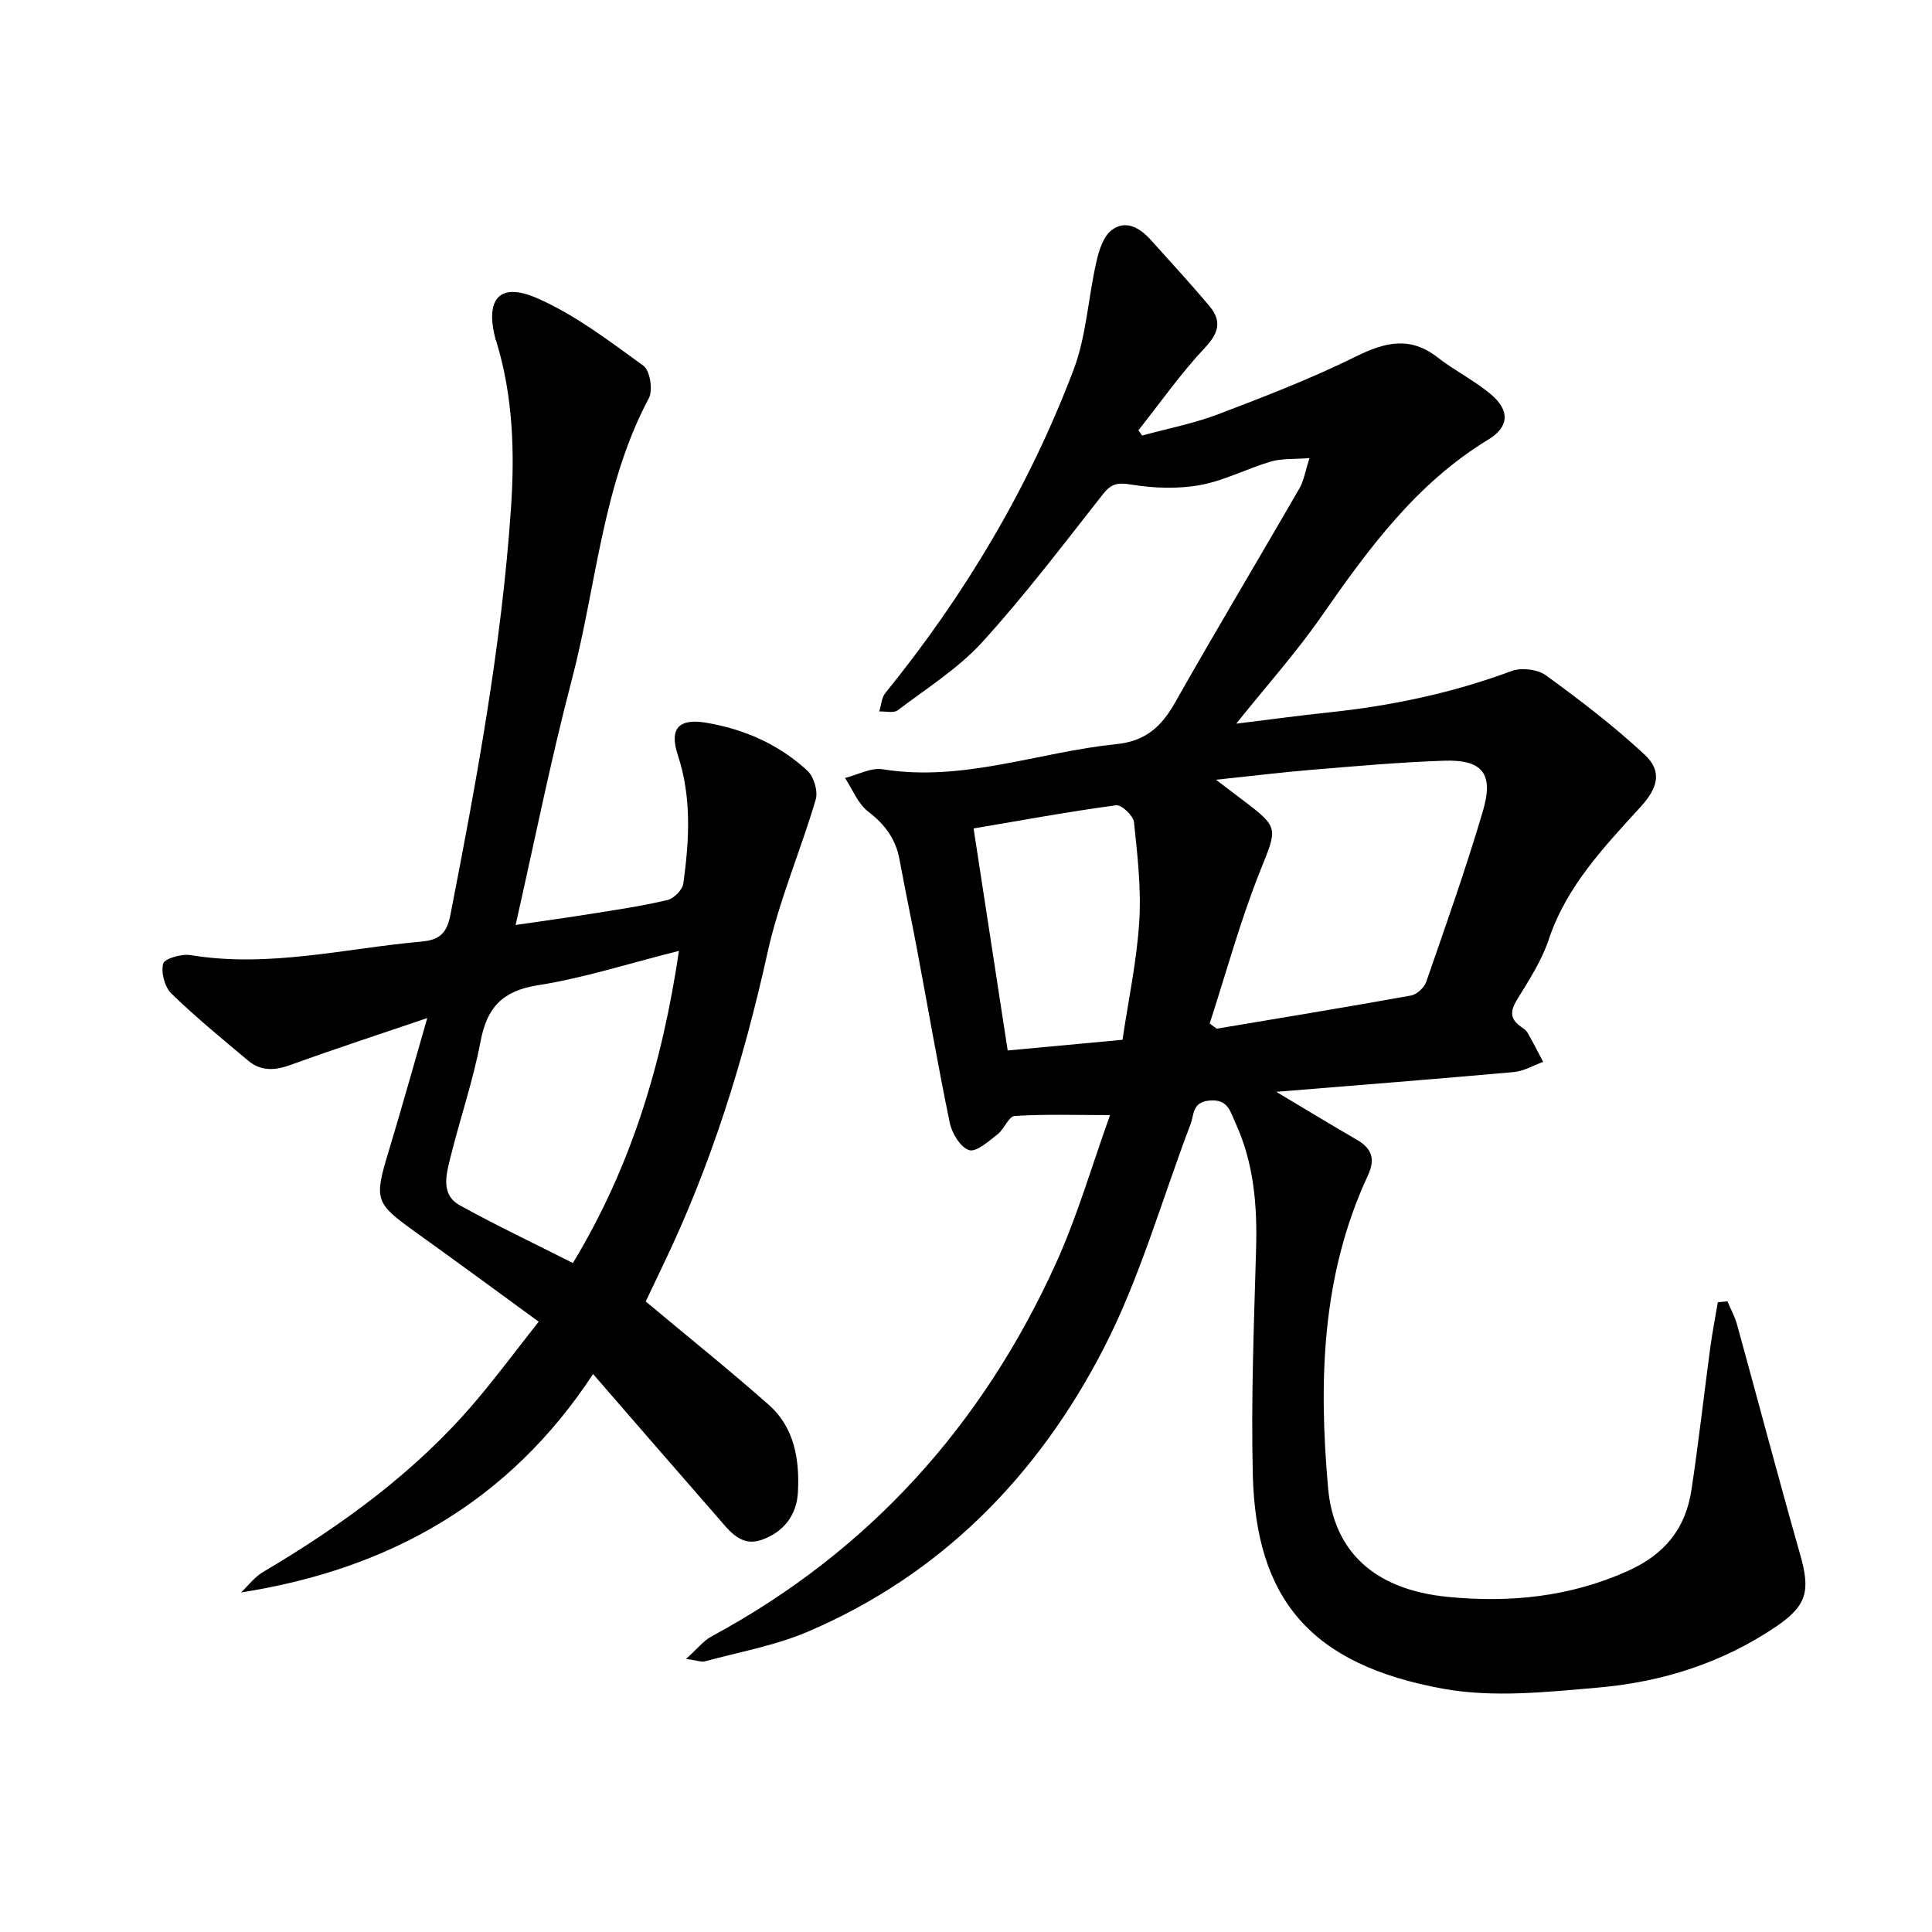 <svg enable-background="new 0 0 400 400" viewBox="0 0 400 400" xmlns="http://www.w3.org/2000/svg"><path d="m357.65 269.43c.67 1.6 1.53 3.15 1.99 4.82 4.37 15.86 8.56 31.76 13.06 47.58 2.11 7.42 1.52 10.51-4.91 14.89-11.13 7.57-23.72 11.54-36.96 12.68-10.59.92-21.6 2.11-31.9.26-27.79-5-38.92-18.74-39.55-44.39-.38-15.54.24-31.11.68-46.66.26-9.07-.46-17.86-4.31-26.21-1.09-2.37-1.53-4.89-5.37-4.54-3.57.32-3.13 2.91-3.89 4.9-5.92 15.52-10.43 31.77-18 46.44-13.57 26.32-33.64 46.89-61.4 58.69-6.71 2.85-14.08 4.14-21.17 6.08-.66.18-1.47-.17-3.88-.51 2.37-2.13 3.62-3.77 5.28-4.66 32.58-17.58 56.04-43.66 71.26-77.15 4.52-9.94 7.56-20.56 11.24-30.78-7.06 0-13.41-.22-19.73.18-1.26.08-2.2 2.76-3.59 3.83-1.82 1.4-4.36 3.7-5.85 3.24-1.78-.55-3.55-3.46-4-5.62-2.46-11.83-4.5-23.75-6.73-35.63-1.19-6.32-2.52-12.61-3.69-18.94-.79-4.26-3.04-7.27-6.5-9.92-2.12-1.62-3.22-4.58-4.78-6.94 2.61-.65 5.36-2.19 7.8-1.8 16.65 2.68 32.24-3.56 48.36-5.2 6.07-.62 9.35-3.62 12.16-8.59 8.43-14.89 17.22-29.57 25.78-44.39.88-1.53 1.16-3.42 2.07-6.25-3.31.26-5.79.07-8.01.72-4.94 1.46-9.64 3.96-14.65 4.87-4.61.83-9.58.66-14.23-.1-2.77-.45-4.11-.25-5.85 1.95-8.15 10.35-16.12 20.89-24.97 30.62-5 5.49-11.55 9.61-17.54 14.15-.85.65-2.53.19-3.83.25.41-1.29.47-2.85 1.27-3.83 16.45-20.27 29.68-42.47 38.94-66.85 2.68-7.06 3.04-14.97 4.75-22.43.53-2.33 1.4-5.19 3.11-6.51 2.98-2.3 5.93-.49 8.2 2.05 4.08 4.55 8.23 9.03 12.15 13.72 2.51 3.01 1.88 5.49-.98 8.53-5 5.32-9.23 11.36-13.78 17.1.25.37.51.74.76 1.1 5.27-1.45 10.69-2.49 15.77-4.42 9.62-3.66 19.27-7.39 28.48-11.94 6.03-2.98 11.21-4.28 16.93.18 3.57 2.79 7.76 4.83 11.18 7.77 3.81 3.28 3.6 6.64-.67 9.23-14.95 9.07-24.88 22.7-34.62 36.69-5.17 7.43-11.25 14.23-17.59 22.14 6.94-.85 13.03-1.69 19.13-2.33 12.98-1.35 25.63-4.02 37.91-8.58 2.03-.75 5.37-.35 7.1.91 7.06 5.14 14.05 10.47 20.43 16.42 3.7 3.44 2.71 6.89-.74 10.69-7.58 8.34-15.42 16.46-19.13 27.61-1.47 4.4-4.13 8.46-6.58 12.47-1.42 2.33-1.44 3.97.82 5.54.51.36 1.09.74 1.39 1.26 1.13 1.98 2.16 4.02 3.22 6.03-2.03.73-4.01 1.93-6.09 2.11-16.25 1.46-32.52 2.73-49.16 4.09 5.84 3.48 11.23 6.77 16.69 9.93 3.14 1.82 3.85 4.01 2.27 7.41-9.61 20.65-10.19 42.54-8.24 64.63 1.17 13.31 9.7 21.1 24.72 22.59 12.75 1.26 25.22.07 37.28-5.33 7.75-3.47 12.03-8.83 13.24-16.83 1.48-9.77 2.57-19.61 3.89-29.41.42-3.16 1.04-6.28 1.57-9.43.66-.07 1.33-.13 1.99-.18zm-107.2-57.52c.49.36.97.71 1.46 1.07 13.41-2.26 26.84-4.45 40.23-6.87 1.21-.22 2.74-1.64 3.15-2.84 4.06-11.71 8.2-23.4 11.71-35.28 2.32-7.86-.06-10.77-8.1-10.49-9.09.31-18.16 1.12-27.22 1.87-6.3.52-12.58 1.3-19.92 2.07 2.44 1.86 4.02 3.07 5.62 4.27 7.57 5.71 7.05 5.76 3.48 14.71-4.09 10.25-6.99 20.97-10.41 31.49zm-18.05 3.37c1.24-8.33 2.96-16.36 3.47-24.47.43-6.83-.37-13.76-1.09-20.6-.14-1.34-2.59-3.64-3.7-3.49-9.71 1.31-19.35 3.08-29.51 4.8 2.43 15.83 4.73 30.79 7.06 45.97 8.01-.74 15.47-1.44 23.77-2.21z"/><path d="m133.69 269.46c8.71 7.28 17.24 14.13 25.44 21.36 5.37 4.74 6.43 11.37 6.07 18.14-.26 4.82-3.04 8.31-7.56 9.87-4.24 1.46-6.6-1.86-8.95-4.55-8.37-9.57-16.69-19.19-25.9-29.8-17.31 26.38-42.11 40.4-72.89 45.22 1.5-1.42 2.8-3.19 4.53-4.21 16.31-9.66 31.53-20.67 43.9-35.2 4.46-5.23 8.56-10.78 13.2-16.65-8.89-6.48-17.19-12.6-25.57-18.6-8.34-5.98-8.54-6.64-5.47-16.75 2.67-8.81 5.13-17.69 7.97-27.51-10.07 3.42-19.21 6.4-28.24 9.68-3.25 1.18-6.15 1.39-8.82-.85-5.4-4.52-10.87-9-15.91-13.9-1.39-1.35-2.2-4.38-1.7-6.2.3-1.07 3.83-2.07 5.69-1.76 16.15 2.66 31.85-1.37 47.72-2.8 3.46-.31 5.25-1.42 6.03-5.42 5.44-27.91 10.62-55.85 12.56-84.26.8-11.63.43-23.25-3.02-34.55-.05-.15-.13-.29-.17-.44-2.21-8.39.78-11.96 8.59-8.55 7.89 3.45 14.98 8.89 22.03 14 1.36.98 2 5.04 1.12 6.7-9.71 18.27-10.84 38.85-15.96 58.33-4.34 16.52-7.68 33.31-11.63 50.75 5.57-.82 10.9-1.55 16.21-2.4 5.1-.82 10.23-1.57 15.25-2.78 1.33-.32 3.09-2.11 3.27-3.41 1.21-8.89 1.77-17.75-1.14-26.57-1.85-5.61.28-7.67 5.91-6.71 7.92 1.34 15.04 4.51 20.92 9.93 1.33 1.23 2.22 4.24 1.72 5.95-3.13 10.63-7.6 20.93-9.98 31.7-4.93 22.33-11.66 43.96-21.57 64.57-1.29 2.68-2.56 5.37-3.65 7.67zm6.88-72.59c-10.37 2.6-19.66 5.61-29.18 7.11-7.37 1.16-10.56 4.58-11.9 11.64-1.54 8.14-4.27 16.05-6.26 24.12-.85 3.46-2.03 7.58 1.96 9.8 7.62 4.22 15.51 7.95 23.42 11.96 12.11-20.01 18.49-41.27 21.96-64.63z"/></svg>